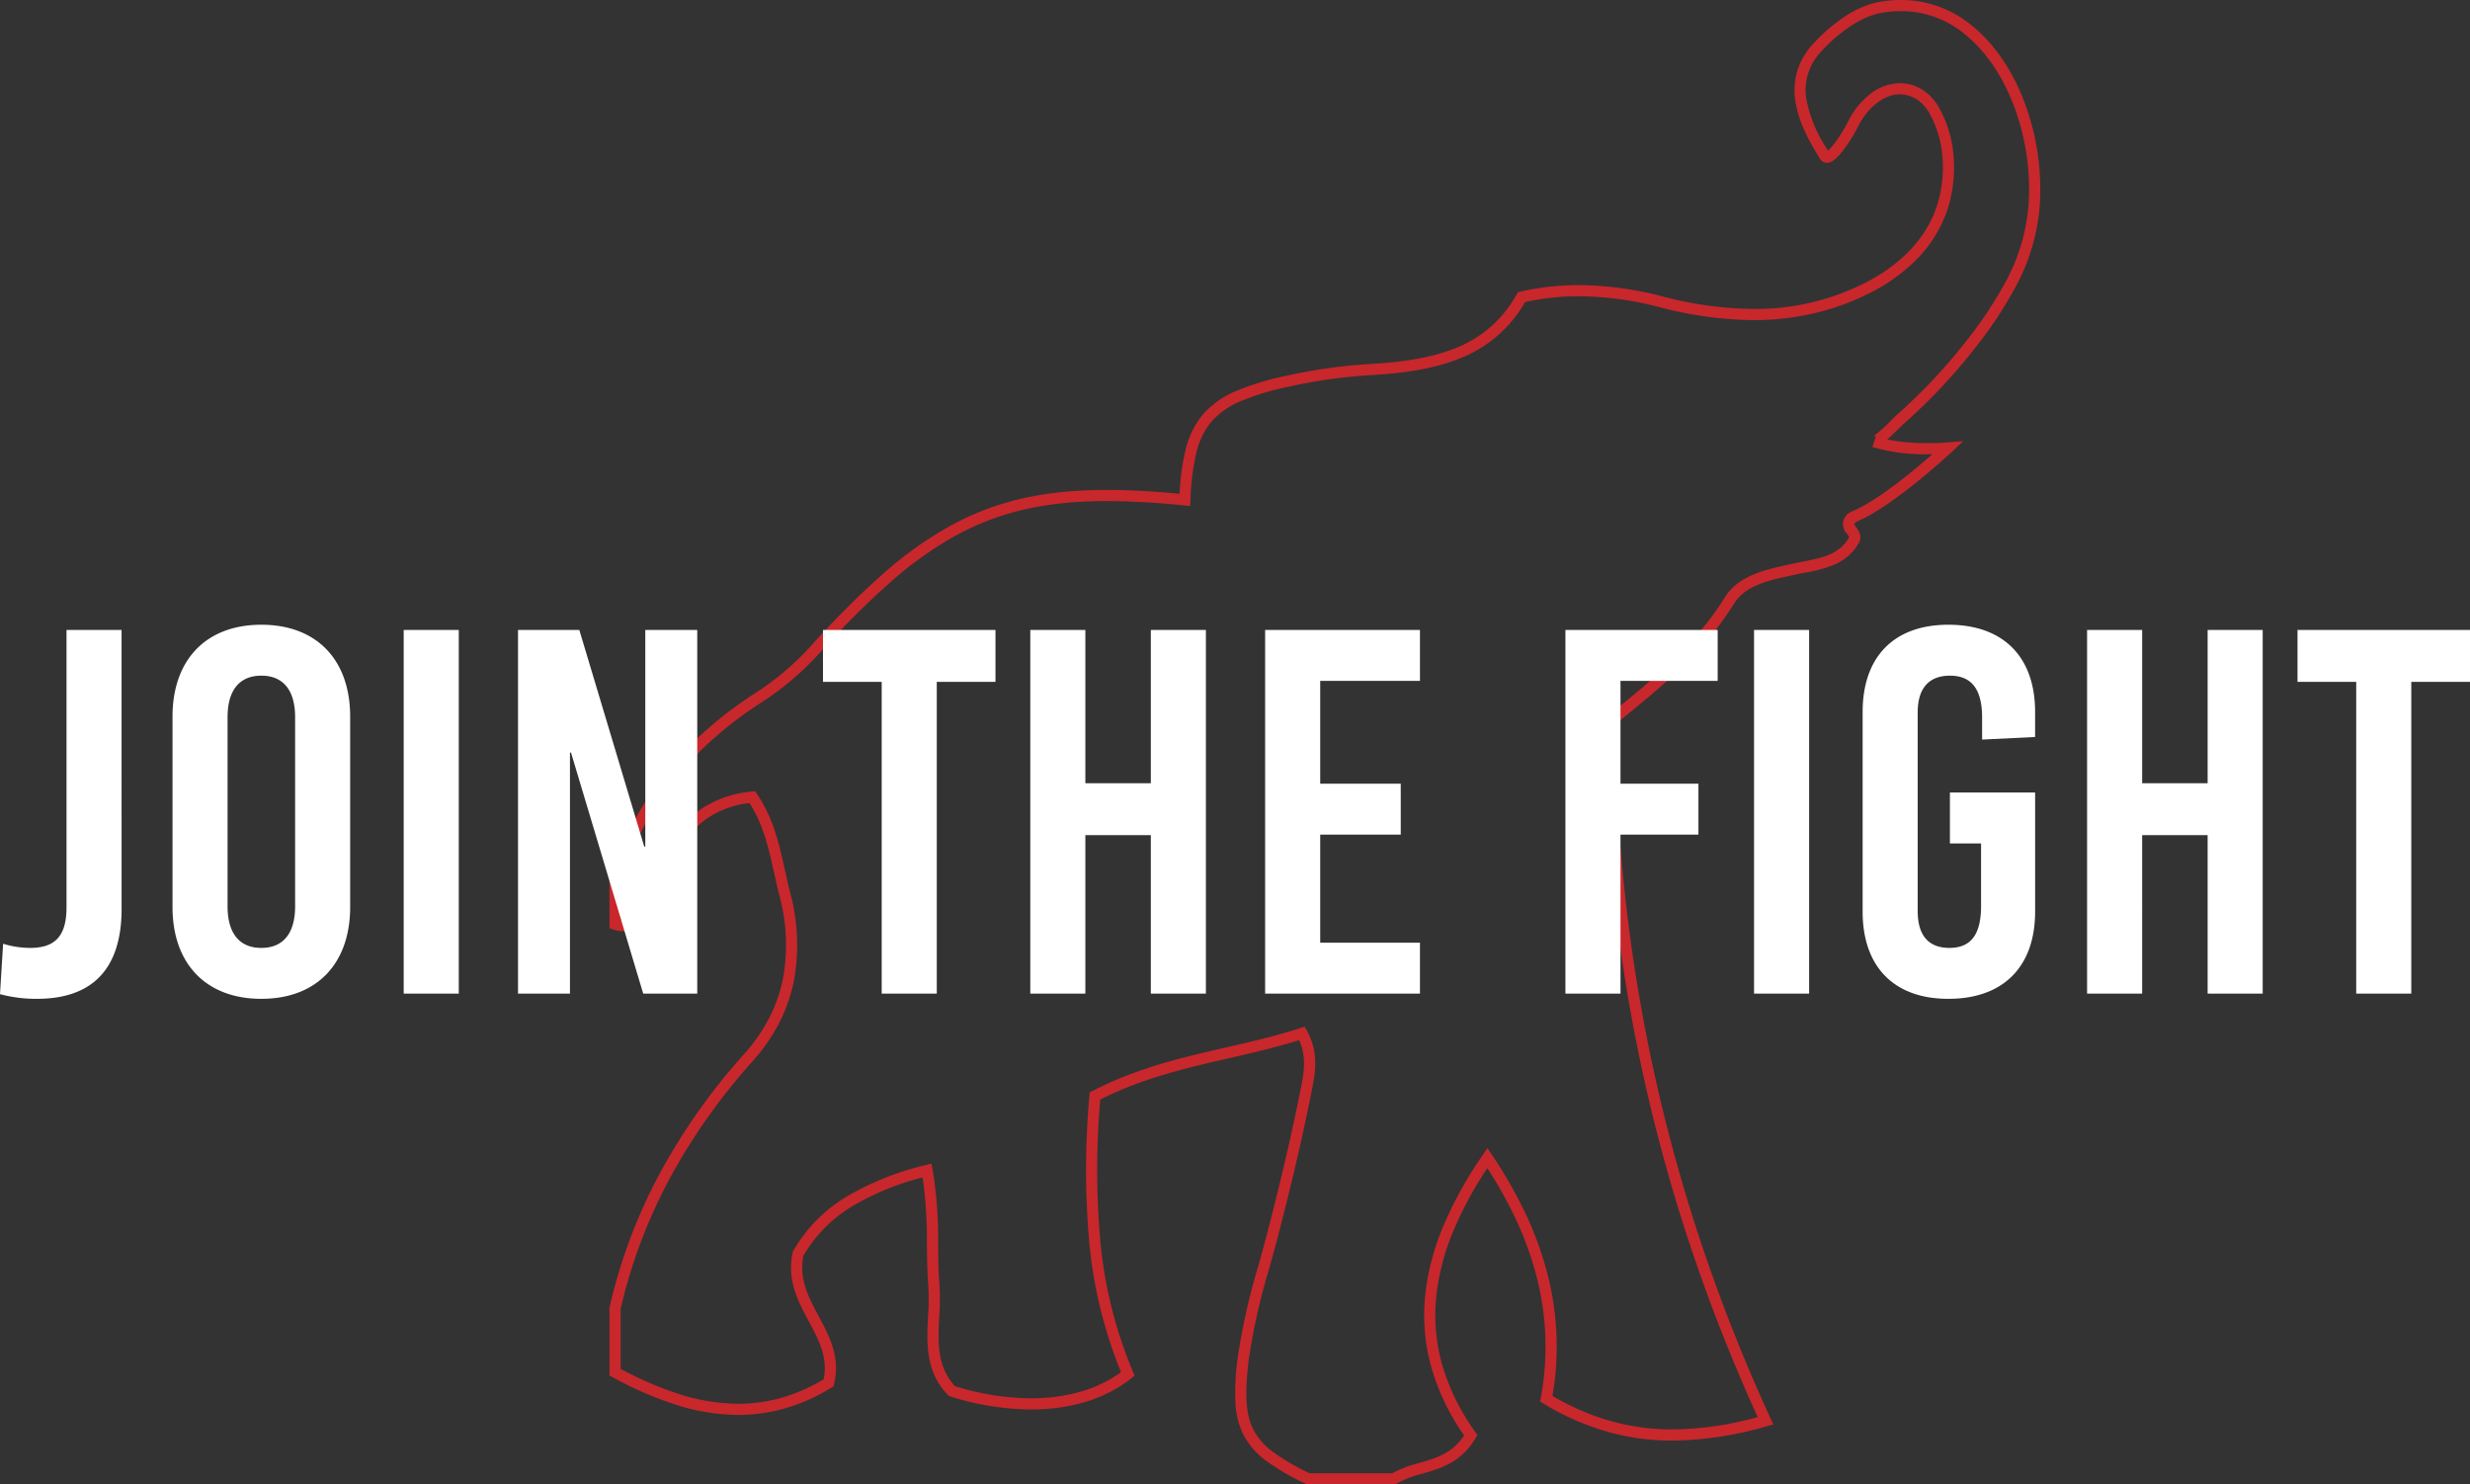 <?xml version="1.0" encoding="UTF-8"?>
<svg xmlns="http://www.w3.org/2000/svg" width="442.122" height="265.708" viewBox="0 0 442.122 265.708">
  <rect x="0" y="0" width="442.122" height="265.708" fill="#333333" stroke="none"/>
  <g transform="translate(-408.395 -926.146)">
    <path d="M139.661,264.707H123.872l-.207-.1a42.392,42.392,0,0,1-6.935-4,13.878,13.878,0,0,1-4.128-4.568,14.187,14.187,0,0,1-1.56-6.019,44.586,44.586,0,0,1,.442-8.191,115.67,115.67,0,0,1,3.694-16.367c.46-1.659.937-3.375,1.379-5.064,2.467-9.418,4.447-17.891,6.052-25.9l.075-.374c.58-2.876,1.179-5.843-.231-8.943-4.1,1.29-8.363,2.268-12.494,3.216-7.622,1.75-15.5,3.558-23.107,7.412a145.175,145.175,0,0,0-.052,24.6,79.34,79.34,0,0,0,5.9,24.122l.3.7-.594.475c-4.568,3.652-10.778,5.582-17.956,5.582a48.729,48.729,0,0,1-14.462-2.341l-.247-.077-.179-.187c-4.033-4.226-3.778-9.266-3.532-14.14a42.334,42.334,0,0,0,.045-5.4c-.2-2.448-.224-4.847-.254-7.387a78.95,78.95,0,0,0-.77-12,47.689,47.689,0,0,0-12.417,5.054,25.128,25.128,0,0,0-8.908,8.923c-.858,4.152.876,7.395,2.711,10.825,1.936,3.619,3.939,7.361,2.759,12.2l-.1.4-.351.215a33.694,33.694,0,0,1-8.37,3.733,30.365,30.365,0,0,1-8.323,1.156,37.179,37.179,0,0,1-11.374-1.889A64.611,64.611,0,0,1-.476,245.495L-1,245.211V233.046l.025-.11a95.994,95.994,0,0,1,9.154-24.223,111.716,111.716,0,0,1,14.968-21.1,30.865,30.865,0,0,0,4.477-6.466,27.022,27.022,0,0,0,2.419-6.9,33.851,33.851,0,0,0-.675-15.141c-.329-1.289-.619-2.608-.9-3.883-.929-4.223-1.889-8.584-4.4-12.483a16.831,16.831,0,0,0-7.9,2.966,17.356,17.356,0,0,0-5.5,6.94q-.563,1.2-1.123,2.4c-1.088,2.332-2.213,4.742-3.371,7.094C5,164.534,3.477,165.7,1.516,165.7a5.822,5.822,0,0,1-1.832-.32L-1,165.147v-8.509l.045-.145a60.53,60.53,0,0,1,4.216-10.226A57.528,57.528,0,0,1,9.1,137.309a61.16,61.16,0,0,1,7.379-7.755,71.62,71.62,0,0,1,8.827-6.626,50.1,50.1,0,0,0,9.913-8.478,153.6,153.6,0,0,1,12.929-12.9,67.557,67.557,0,0,1,12.184-8.607c8.033-4.325,16.591-6.254,27.747-6.254,3.855,0,8.109.228,12.976.7a40.626,40.626,0,0,1,1.1-7.995,15.305,15.305,0,0,1,3.166-6.318,16.3,16.3,0,0,1,5.931-4.125,49.152,49.152,0,0,1,9.184-2.747,93.336,93.336,0,0,1,14.3-2.021c4.877-.286,10.521-.838,15.412-2.759a21.282,21.282,0,0,0,11.232-9.73l.217-.388.434-.1a46.93,46.93,0,0,1,10.507-1.175,61.138,61.138,0,0,1,15.19,2.086A65.306,65.306,0,0,0,203.759,54.3a43.331,43.331,0,0,0,19.579-4.461c4.736-2.331,10.884-6.658,13.285-14.031a22.361,22.361,0,0,0,1-8.386,18.84,18.84,0,0,0-2.293-8.025,7.026,7.026,0,0,0-2.242-2.552,5.81,5.81,0,0,0-3.118-.96c-3.39,0-6.364,3.227-7.692,6.224a28.749,28.749,0,0,1-1.9,3.05c-1.858,2.632-2.785,2.987-3.447,2.987a1.433,1.433,0,0,1-1.224-.688c-3.267-5.138-4.062-8.18-4.376-10.021a12.614,12.614,0,0,1,.172-5.344,12.369,12.369,0,0,1,2.858-5.146,30.813,30.813,0,0,1,5.254-4.631,17.464,17.464,0,0,1,6.44-2.929A21.232,21.232,0,0,1,230.073-1a19.758,19.758,0,0,1,11.2,3.381c4.72,3.22,8.516,8.35,10.978,14.833a44.4,44.4,0,0,1,2.788,18.245,36.33,36.33,0,0,1-3.9,14.051,73.18,73.18,0,0,1-7.967,12.11,96.811,96.811,0,0,1-8.221,9.218c-1.407,1.395-2.911,2.807-4.471,4.2-.089.079-.323.309-.594.576-.906.89-1.609,1.558-2.168,2.058a37.108,37.108,0,0,0,7.3.644c2,0,3.428-.118,3.443-.119l2.874-.241-2.108,1.968c-.427.4-10.483,9.749-16.976,12.441a1.266,1.266,0,0,0-.442.417,2.6,2.6,0,0,0,.373.626,4.3,4.3,0,0,1,.62,1.093,1.962,1.962,0,0,1-.2,1.725,9.028,9.028,0,0,1-4.337,3.838,24.187,24.187,0,0,1-5.2,1.425c-.552.108-1.122.219-1.67.34l-.9.195c-4.021.869-8.179,1.768-10.2,5.037a59.036,59.036,0,0,1-9.559,11.553c-3.563,3.432-7.342,6.5-11.344,9.756l-.442.36a316.326,316.326,0,0,0,1.976,31.715,299.122,299.122,0,0,0,13.9,62.284A310.912,310.912,0,0,0,206.838,252.9l.49,1.066-1.13.315a62.641,62.641,0,0,1-16.877,2.576,42.5,42.5,0,0,1-11.695-1.587,46.306,46.306,0,0,1-11.453-5.044l-.591-.356.124-.679a50.036,50.036,0,0,0-.8-21.875,59.349,59.349,0,0,0-3.8-10.361,76.965,76.965,0,0,0-4.97-8.866,66.875,66.875,0,0,0-6.036,11.13,41.711,41.711,0,0,0-3.132,12.143,32.755,32.755,0,0,0,1.105,11.983,39.448,39.448,0,0,0,5.913,11.98l.374.526-.325.557c-2.54,4.351-6.274,5.432-9.569,6.386a18.061,18.061,0,0,0-4.565,1.764Zm-15.33-2H139.1a20.921,20.921,0,0,1,4.815-1.836c3.056-.884,5.951-1.722,8.064-4.935a41.09,41.09,0,0,1-5.824-12.046,34.748,34.748,0,0,1-1.173-12.711,43.7,43.7,0,0,1,3.276-12.728,70.657,70.657,0,0,1,7.068-12.732l.834-1.215.821,1.224a80.455,80.455,0,0,1,5.938,10.372,61.351,61.351,0,0,1,3.926,10.712,51.984,51.984,0,0,1,.952,22.05,43.943,43.943,0,0,0,10.375,4.482,40.524,40.524,0,0,0,11.152,1.512,59.29,59.29,0,0,0,15.208-2.2,312.664,312.664,0,0,1-11.609-29.295,301.125,301.125,0,0,1-13.988-62.7,318.452,318.452,0,0,1-1.994-32.4l-.005-.482,1.191-.969c7.844-6.375,15.252-12.4,20.464-20.81,2.472-3.991,7.259-5.026,11.481-5.939l.888-.193c.571-.126,1.153-.24,1.716-.35,3.318-.649,6.452-1.262,8.2-4.314l.028-.046.006-.009a2.94,2.94,0,0,0-.361-.591,2.393,2.393,0,0,1,.677-3.924l.081-.053.09-.037c4.471-1.818,11.085-7.331,14.4-10.243-.25,0-.513.006-.787.006a33.069,33.069,0,0,1-9.959-1.3l.647-1.892a.855.855,0,0,0-.277-.047.621.621,0,0,0-.228.038,22.9,22.9,0,0,0,3.288-2.933c.325-.319.54-.53.664-.641,1.533-1.368,3.012-2.756,4.394-4.126a94.8,94.8,0,0,0,8.051-9.026,71.354,71.354,0,0,0,7.755-11.772,34.368,34.368,0,0,0,3.694-13.289,42.355,42.355,0,0,0-2.662-17.4c-2.316-6.1-5.855-10.9-10.235-13.891A17.767,17.767,0,0,0,230.073,1a19.229,19.229,0,0,0-3.645.35c-3.879.751-8.013,4.074-10.588,6.934A9.946,9.946,0,0,0,213.3,17.1a25.192,25.192,0,0,0,3.819,8.849,11.605,11.605,0,0,0,1.744-2.117,28.908,28.908,0,0,0,1.586-2.54,14.494,14.494,0,0,1,3.718-5.041,8.973,8.973,0,0,1,5.8-2.368,7.776,7.776,0,0,1,4.184,1.267,8.94,8.94,0,0,1,2.911,3.25,20.844,20.844,0,0,1,2.553,8.881,24.379,24.379,0,0,1-1.089,9.144,23.054,23.054,0,0,1-5.629,9.085,31.9,31.9,0,0,1-8.674,6.121,44.99,44.99,0,0,1-10.166,3.576,47.893,47.893,0,0,1-10.3,1.091,67.267,67.267,0,0,1-16.513-2.245,59.208,59.208,0,0,0-14.7-2.025,44.923,44.923,0,0,0-9.637,1.031,23.182,23.182,0,0,1-12.022,10.223c-5.152,2.024-10.992,2.6-16.026,2.894a91.336,91.336,0,0,0-13.993,1.979,47.294,47.294,0,0,0-8.808,2.625,14.175,14.175,0,0,0-5.225,3.606,13.186,13.186,0,0,0-2.741,5.514A41.589,41.589,0,0,0,103,88.528l-.047,1.057-1.053-.107a137.643,137.643,0,0,0-13.821-.788c-10.808,0-19.073,1.855-26.8,6.015a65.6,65.6,0,0,0-11.822,8.357A151.668,151.668,0,0,0,36.7,115.793a52.122,52.122,0,0,1-10.317,8.82,69.614,69.614,0,0,0-8.58,6.44,59.158,59.158,0,0,0-7.138,7.5A55.522,55.522,0,0,0,5.031,147.2,58.484,58.484,0,0,0,1,156.942v6.709a3.164,3.164,0,0,0,.516.045c.778,0,1.807-.277,2.87-2.433,1.149-2.332,2.269-4.734,3.353-7.056Q8.3,153,8.863,151.8A19.561,19.561,0,0,1,15,144.089a19.331,19.331,0,0,1,9.465-3.4l.592-.062.337.491c2.975,4.344,4.02,9.091,5.03,13.682.277,1.259.564,2.562.884,3.819A35.824,35.824,0,0,1,32,174.65a29.024,29.024,0,0,1-2.6,7.411,32.864,32.864,0,0,1-4.766,6.887,109.719,109.719,0,0,0-14.7,20.716A94,94,0,0,0,1,233.273v10.744a61.661,61.661,0,0,0,10.287,4.45,35.216,35.216,0,0,0,10.769,1.8,28.366,28.366,0,0,0,7.775-1.08,31.512,31.512,0,0,0,7.512-3.3c.8-3.913-.888-7.061-2.668-10.388-1.947-3.639-3.96-7.4-2.87-12.346l.033-.149.076-.132a27.052,27.052,0,0,1,9.677-9.769A51.172,51.172,0,0,1,55.6,207.539l1.036-.267.2,1.051a75.281,75.281,0,0,1,.99,13.406c.029,2.505.057,4.871.247,7.252a43.818,43.818,0,0,1-.041,5.661c-.231,4.576-.45,8.9,2.808,12.472a46.578,46.578,0,0,0,13.614,2.172c6.408,0,11.958-1.617,16.11-4.685a81.7,81.7,0,0,1-5.749-24,148.444,148.444,0,0,1,.091-25.5l.042-.555.494-.256c7.987-4.146,16.166-6.024,24.075-7.839,4.563-1.048,8.874-2.037,13.138-3.43l.784-.256.4.721c2.228,4.009,1.475,7.743.81,11.037l-.075.371c-1.613,8.051-3.6,16.562-6.079,26.018-.446,1.7-.924,3.426-1.387,5.092a114.171,114.171,0,0,0-3.637,16.082c-.833,6.619-.582,10.268.895,13.013A11.966,11.966,0,0,0,117.927,259,40.382,40.382,0,0,0,124.331,262.707Z" transform="translate(518.487 927.146)" fill="#c8272c"></path>
    <path d="M23.157-65.1H13.3v49.662c0,5.022-1.953,7.254-6.51,7.254a16.51,16.51,0,0,1-4.836-.744L1.395.093A25.182,25.182,0,0,0,8,.93c10.23,0,15.159-5.673,15.159-16.089Zm25.017-.93c-9.858,0-15.9,6.231-15.9,16.461v34.038C32.271-5.3,38.316.93,48.174.93s15.9-6.231,15.9-16.461V-49.569C64.077-59.8,58.032-66.03,48.174-66.03Zm0,9.114c3.906,0,6.045,2.6,6.045,7.44v33.852c0,4.836-2.139,7.44-6.045,7.44s-6.045-2.6-6.045-7.44V-49.476C42.129-54.312,44.268-56.916,48.174-56.916ZM83.514,0V-65.1H73.656V0ZM126.2,0V-65.1h-9.3v38.781h-.186L105.09-65.1H94.116V0h9.3V-43.152h.186L116.529,0Zm53.382-55.8v-9.3H148.707v9.3h10.509V0h9.858V-55.8ZM217.248,0V-65.1H207.39v27.435H195.672V-65.1h-9.858V0h9.858V-28.365H207.39V0Zm38.316-55.986V-65.1H227.85V0h27.714V-9.114H237.708V-28.458h14.415v-9.114H237.708V-55.986Zm53.289,0V-65.1H281.6V0h9.858V-28.458h13.95v-9.114h-13.95V-55.986ZM325.221,0V-65.1h-9.858V0Zm24.924-66.03c-9.765,0-15.345,5.766-15.345,15.624v35.712C334.8-4.836,340.38.93,350.145.93c9.858,0,15.531-5.766,15.531-15.624v-21.3H350.424v9.114H356v11.16c0,5.208-1.86,7.533-5.673,7.533s-5.673-2.325-5.673-6.6V-50.313c0-4.278,1.953-6.6,5.766-6.6s5.766,2.325,5.766,7.533v3.906l9.486-.465v-4.464C365.676-60.264,360-66.03,350.145-66.03ZM406.41,0V-65.1h-9.858v27.435H384.834V-65.1h-9.858V0h9.858V-28.365h11.718V0Zm37.107-55.8v-9.3H412.641v9.3H423.15V0h9.858V-55.8Z" transform="translate(407 1104)" fill="#fff"></path>
  </g>
</svg>
